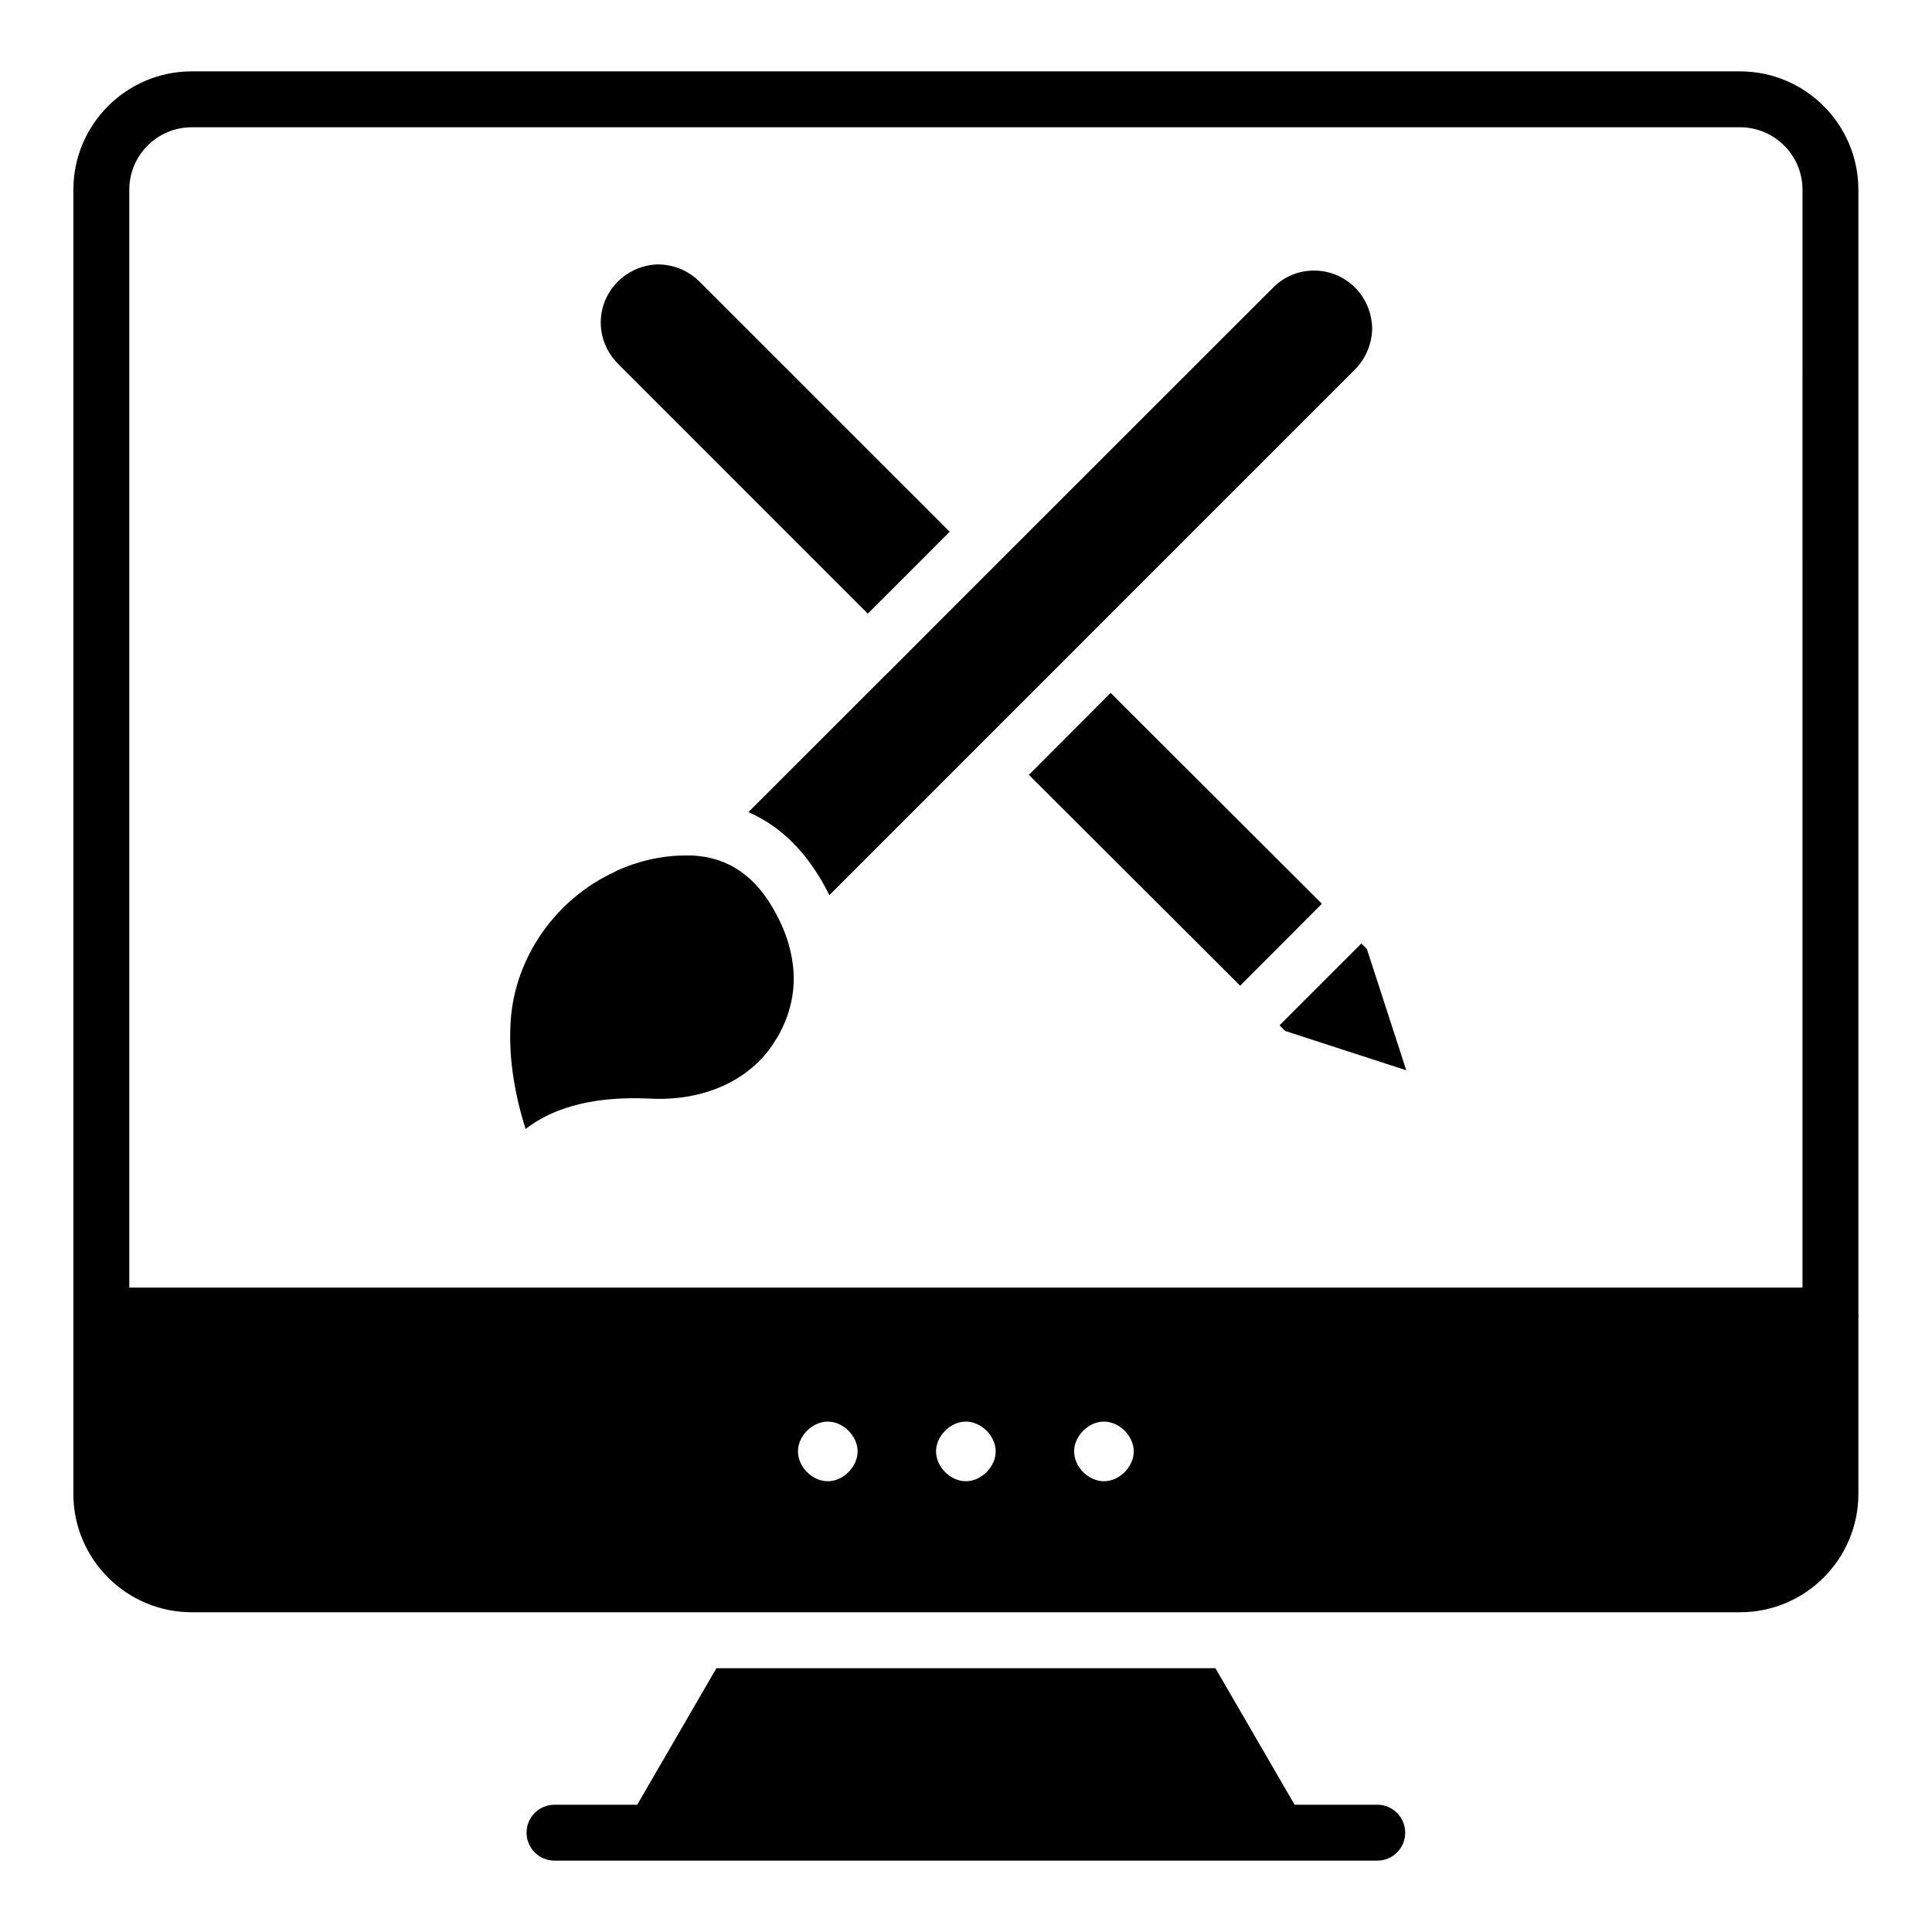 <?xml version="1.0" encoding="UTF-8"?>
<!-- Uploaded to: ICON Repo, www.iconrepo.com, Generator: ICON Repo Mixer Tools -->
<svg fill="#000000" width="800px" height="800px" version="1.1" viewBox="144 144 512 512" xmlns="http://www.w3.org/2000/svg">
 <g>
  <path d="m636.49 492.31v-298.03c0-17.293-14.074-31.367-31.363-31.367h-410.32c-17.293 0-31.363 14.074-31.363 31.367v345.62c0 17.293 14.074 31.363 31.363 31.363h410.32c17.293 0 31.363-14.074 31.363-31.363v-46.938c0.004-0.113 0.066-0.207 0.066-0.324 0-0.117-0.062-0.211-0.066-0.324zm-273.12 44.234c-4.094 0-7.902-3.805-7.902-7.902 0-4.094 3.805-7.906 7.902-7.906 4.094 0 7.902 3.812 7.902 7.906-0.004 4.098-3.809 7.902-7.902 7.902zm36.594 0c-4.094 0-7.902-3.805-7.902-7.902 0-4.094 3.805-7.906 7.902-7.906 4.094 0 7.902 3.812 7.902 7.906 0 4.098-3.805 7.902-7.902 7.902zm36.59 0c-4.094 0-7.902-3.805-7.902-7.902 0-4.094 3.805-7.906 7.902-7.906 4.094 0 7.902 3.812 7.902 7.906 0 4.098-3.809 7.902-7.902 7.902zm185.12-51.32h-443.41v-290.95c0-9.125 7.422-16.547 16.547-16.547h410.32c9.125 0 16.547 7.422 16.547 16.547z"/>
  <path d="m504.78 394.03-21.691 21.691 1.492 1.492 32.09 10.426-10.434-32.152z"/>
  <path d="m416.66 349.34 21.668-21.715 55.992 55.879-21.668 21.715z"/>
  <path d="m373.98 306.62 14.789-14.781 6.906-6.922-66.254-66.246c-2.914-2.914-6.824-4.551-10.996-4.602-3.879 0.051-7.836 1.699-10.656 4.523-6.094 6.094-6.078 15.68 0.023 21.828z"/>
  <path d="m433.11 311.89c0.004-0.004 0.008-0.004 0.012-0.008l69.992-69.996c2.801-2.801 4.449-6.742 4.531-10.832-0.078-4.09-1.73-8.031-4.531-10.832-2.918-2.91-6.785-4.519-10.895-4.519h-0.035c-4.082 0.008-7.906 1.605-10.781 4.5l-86.207 86.176-15.941 15.977c-0.039 0.039-0.09 0.051-0.129 0.086l-36.777 36.762c1.098 0.484 2.195 1.055 3.293 1.672 0.035 0.02 0.066 0.039 0.102 0.059 1.52 0.859 3.031 1.844 4.519 2.992 0.008 0.004 0.016 0.012 0.023 0.016 1.371 1.062 2.719 2.289 4.039 3.629 0.227 0.23 0.453 0.453 0.676 0.691 1.258 1.336 2.484 2.805 3.668 4.43 0.207 0.281 0.406 0.586 0.609 0.879 1.215 1.742 2.398 3.602 3.504 5.691 0.355 0.652 0.688 1.309 1.004 1.961l67.668-67.672z"/>
  <path d="m349.7 386.22c-5.281-9.969-12.574-15.035-22.32-15.512l-2.539 0.008c-5.781 0.121-11.605 1.441-17.199 3.93-0.262 0.168-0.535 0.312-0.816 0.449-15.586 7.191-26.367 22.648-27.48 39.359-0.609 8.871 0.715 18.492 3.941 28.738 6.188-4.805 16.223-8.812 32.617-8.066 14.465 0.855 26.863-4.797 33.246-14.867 0.238-0.465 0.527-0.918 0.867-1.352 4.125-7.156 5.312-14.738 3.523-22.551-0.715-3.328-2.004-6.707-3.84-10.137z"/>
  <path d="m508.98 622.27h-21.898l-20.98-36.176h-132.25l-20.98 36.176h-21.918c-4.094 0-7.41 3.312-7.41 7.41 0 4.094 3.312 7.41 7.41 7.41h218.03c4.094 0 7.41-3.312 7.41-7.41 0-4.094-3.316-7.41-7.41-7.41z"/>
 </g>
</svg>